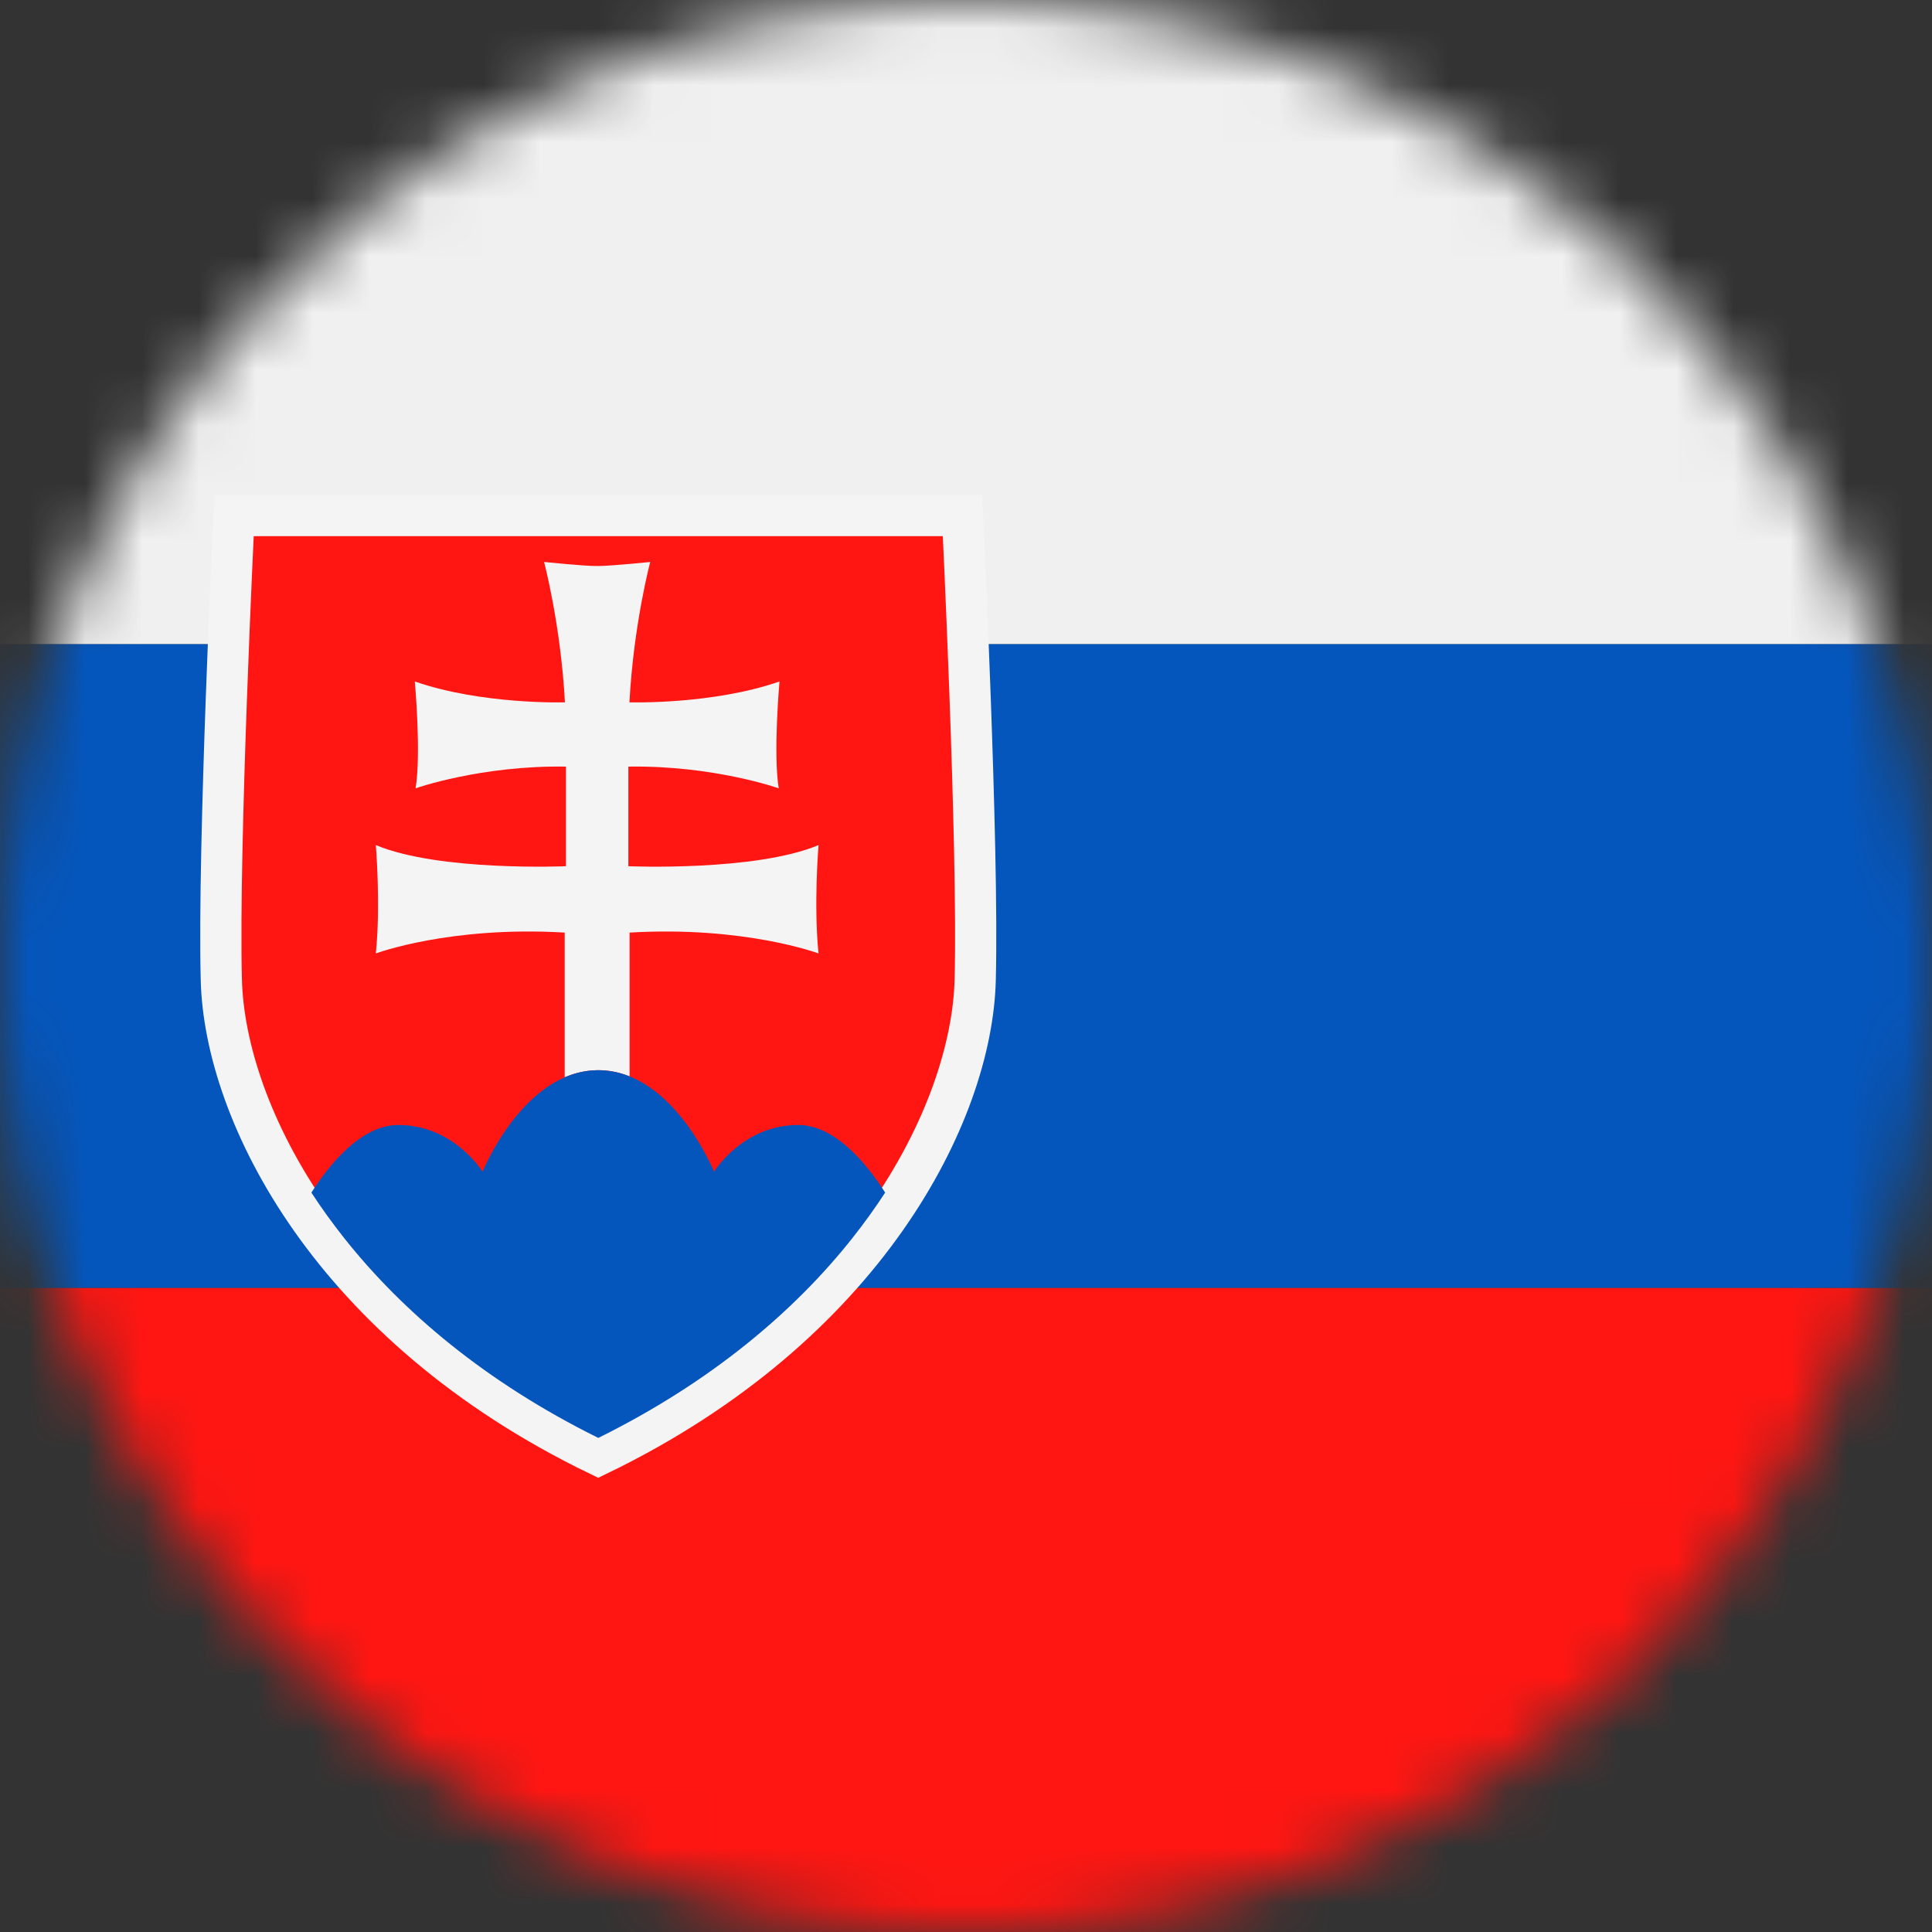 <?xml version="1.0" encoding="UTF-8"?>
<svg width="34px" height="34px" viewBox="0 0 34 34" version="1.1" xmlns="http://www.w3.org/2000/svg" xmlns:xlink="http://www.w3.org/1999/xlink">
    <rect x="0" y="0" width="34" height="34" fill="#333333" stroke="none"/>
    <title>Group 11</title>
    <defs>
        <path d="M17,0 C7.611,0 0,7.611 0,17 L0,17 C0,26.387 7.611,34 17,34 L17,34 C26.389,34 34,26.387 34,17 L34,17 C34,7.611 26.389,0 17,0 Z" id="path-1"></path>
    </defs>
    <g id="Arkance---Ontwerp-Correcties-28-02-2024" stroke="none" stroke-width="1" fill="none" fill-rule="evenodd">
        <g id="1-1-2-Home---Selector" transform="translate(-681, -772)">
            <g id="Group-2" transform="translate(360.5, 177)">
                <g id="Group-9" transform="translate(320.5, 595)">
                    <mask id="mask-2" fill="white">
                        <use xlink:href="#path-1"></use>
                    </mask>
                    <g id="Clip-2"></g>
                    <polygon id="Fill-1" fill="#0456BD" mask="url(#mask-2)" points="-6.375 22.667 44.625 22.667 44.625 11.334 -6.375 11.334"></polygon>
                    <polygon id="Fill-3" fill="#FF1612" mask="url(#mask-2)" points="-6.375 34 44.625 34 44.625 22.667 -6.375 22.667"></polygon>
                    <polygon id="Fill-4" fill="#F0F0F0" mask="url(#mask-2)" points="-6.375 11.334 44.625 11.334 44.625 -0.001 -6.375 -0.001"></polygon>
                    <path d="M16.938,9.073 C16.938,9.073 17.223,14.895 17.162,17.245 C17.103,19.594 15.232,23.329 10.528,25.604 C5.825,23.329 3.955,19.594 3.895,17.245 C3.834,14.895 4.119,9.073 4.119,9.073 L10.528,9.073 L16.938,9.073 Z" id="Fill-5" fill="#FF1612" mask="url(#mask-2)"></path>
                    <path d="M16.938,9.073 C16.938,9.073 17.223,14.895 17.162,17.245 C17.103,19.594 15.232,23.329 10.528,25.604 C5.825,23.329 3.955,19.594 3.895,17.245 C3.834,14.895 4.119,9.073 4.119,9.073 L10.528,9.073 L16.938,9.073 Z" id="Stroke-6" stroke="#F4F4F4" stroke-width="0.725" mask="url(#mask-2)"></path>
                    <path d="M10.529,9.961 C10.744,9.961 11.443,9.89 11.443,9.89 C11.443,9.89 11.151,10.984 11.077,12.36 C11.077,12.36 12.536,12.404 13.718,11.993 C13.718,11.993 13.605,13.253 13.704,13.873 C13.704,13.873 12.555,13.467 11.058,13.491 L11.058,15.244 C11.058,15.244 13.286,15.34 14.405,14.872 C14.405,14.872 14.317,15.926 14.405,16.779 C14.405,16.779 13.101,16.292 11.08,16.412 L11.08,18.943 C10.913,18.874 10.732,18.835 10.539,18.833 L10.538,18.833 L10.52,18.833 L10.519,18.833 L10.517,18.833 L10.515,18.833 L10.514,18.833 L10.513,18.833 L10.512,18.833 L10.511,18.833 L10.509,18.833 L10.5,18.834 C10.298,18.838 10.111,18.884 9.938,18.958 L9.938,16.412 C7.918,16.292 6.614,16.779 6.614,16.779 C6.702,15.926 6.614,14.872 6.614,14.872 C7.733,15.34 9.96,15.244 9.96,15.244 L9.96,13.491 C8.464,13.467 7.314,13.873 7.314,13.873 C7.415,13.253 7.3,11.993 7.3,11.993 C8.483,12.404 9.942,12.36 9.942,12.36 C9.867,10.984 9.575,9.89 9.575,9.89 C9.575,9.89 10.275,9.961 10.49,9.961 L10.529,9.961 Z" id="Fill-7" fill="#F4F4F4" mask="url(#mask-2)"></path>
                    <path d="M15.577,20.988 C15.283,20.525 14.716,19.798 14.048,19.798 C13.067,19.798 12.566,20.621 12.566,20.621 C12.566,20.621 11.844,18.834 10.529,18.834 C9.213,18.834 8.492,20.621 8.492,20.621 C8.492,20.621 7.99,19.798 7.009,19.798 C6.342,19.798 5.774,20.525 5.48,20.988 C5.654,21.255 5.847,21.524 6.06,21.792 C7.078,23.076 8.54,24.321 10.529,25.305 C12.517,24.321 13.98,23.076 14.998,21.792 C15.21,21.524 15.403,21.255 15.577,20.988" id="Fill-8" fill="#0456BD" mask="url(#mask-2)"></path>
                </g>
            </g>
        </g>
    </g>
</svg>